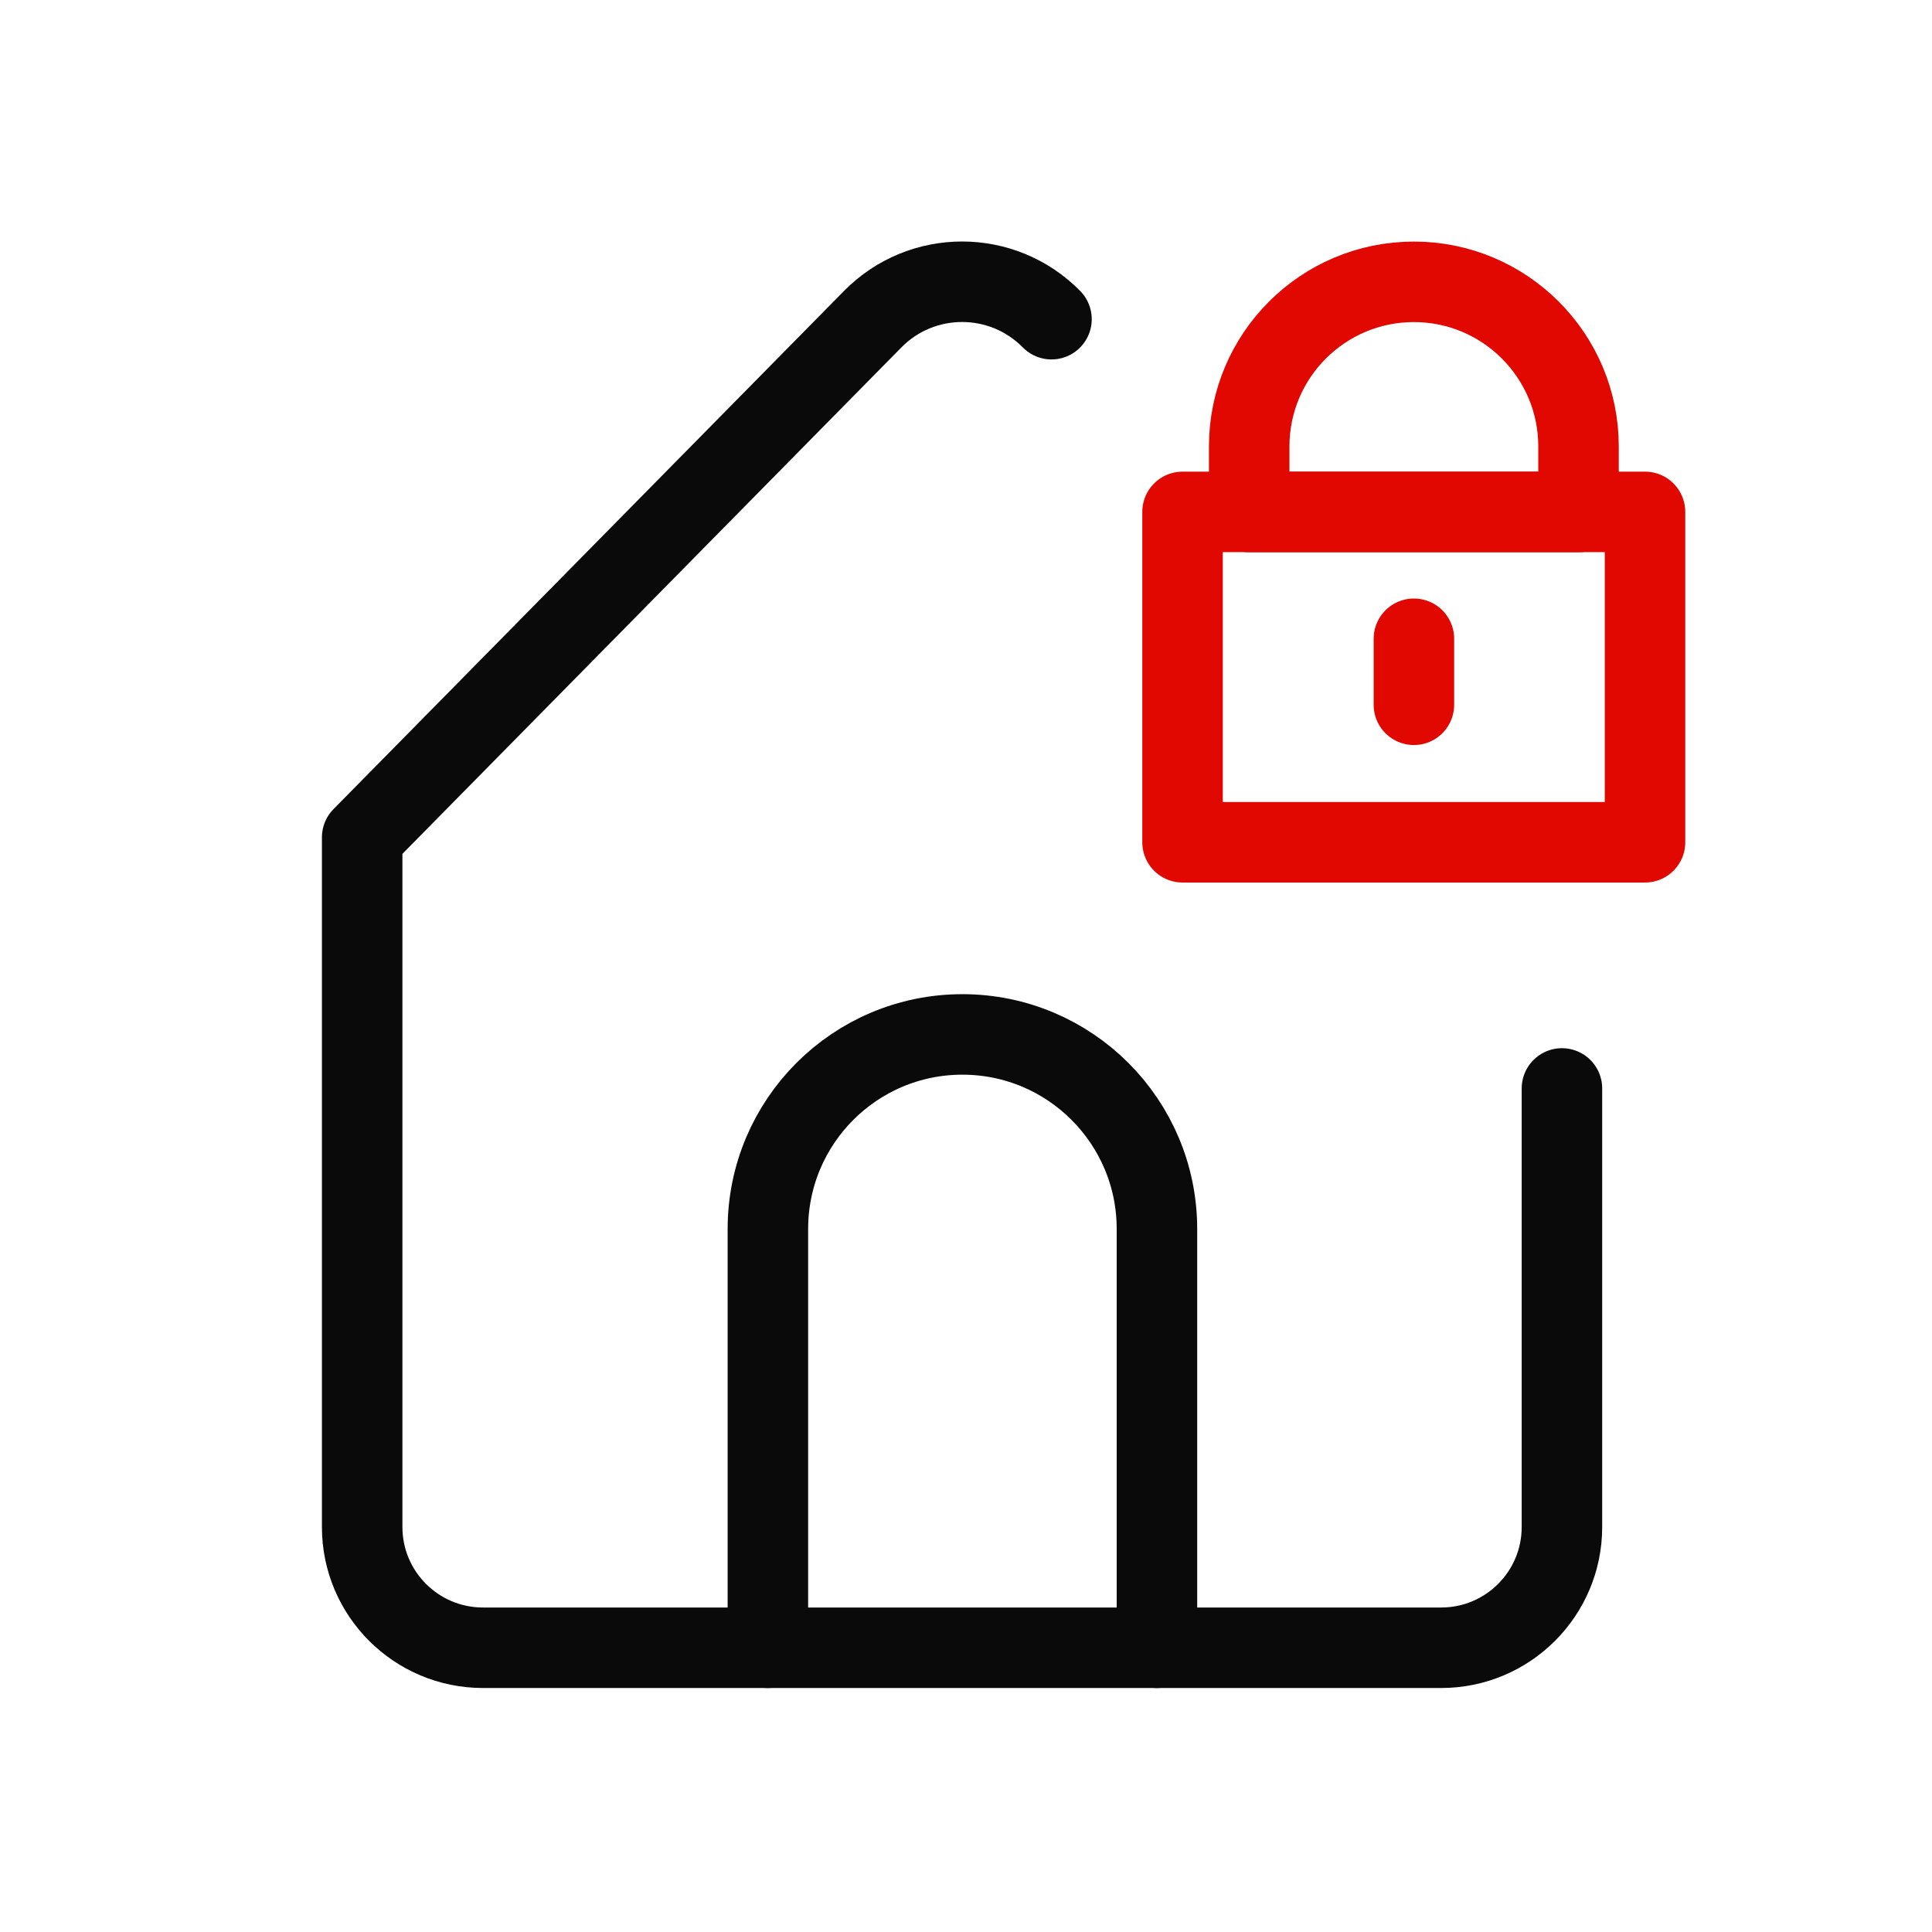 <svg width="24" height="24" viewBox="0 0 24 24" fill="none" xmlns="http://www.w3.org/2000/svg">
<path d="M14.372 20.469V15.267C14.372 13.932 13.29 12.85 11.955 12.85C10.621 12.85 9.539 13.932 9.539 15.267V20.469" stroke="#0A0A0A" stroke-linecap="round" stroke-linejoin="round"/>
<path d="M13.062 3.965C12.451 3.345 11.452 3.345 10.841 3.965L4.499 10.402V18.969C4.499 19.797 5.171 20.469 6 20.469H17.903C18.731 20.469 19.403 19.797 19.403 18.969V13.521" stroke="#0A0A0A" stroke-linecap="round" stroke-linejoin="round"/>
<path fill-rule="evenodd" clip-rule="evenodd" d="M14.69 10.463H20.435V6.359H14.69V10.463Z" stroke="#E00800" stroke-linecap="round" stroke-linejoin="round"/>
<path fill-rule="evenodd" clip-rule="evenodd" d="M19.609 6.36V5.546C19.609 4.417 18.693 3.501 17.564 3.501C16.434 3.501 15.518 4.417 15.518 5.546V6.36H19.609Z" stroke="#E00800" stroke-linecap="round" stroke-linejoin="round"/>
<path d="M17.564 7.935V8.755" stroke="#E00800" stroke-linecap="round" stroke-linejoin="round"/>
</svg>
